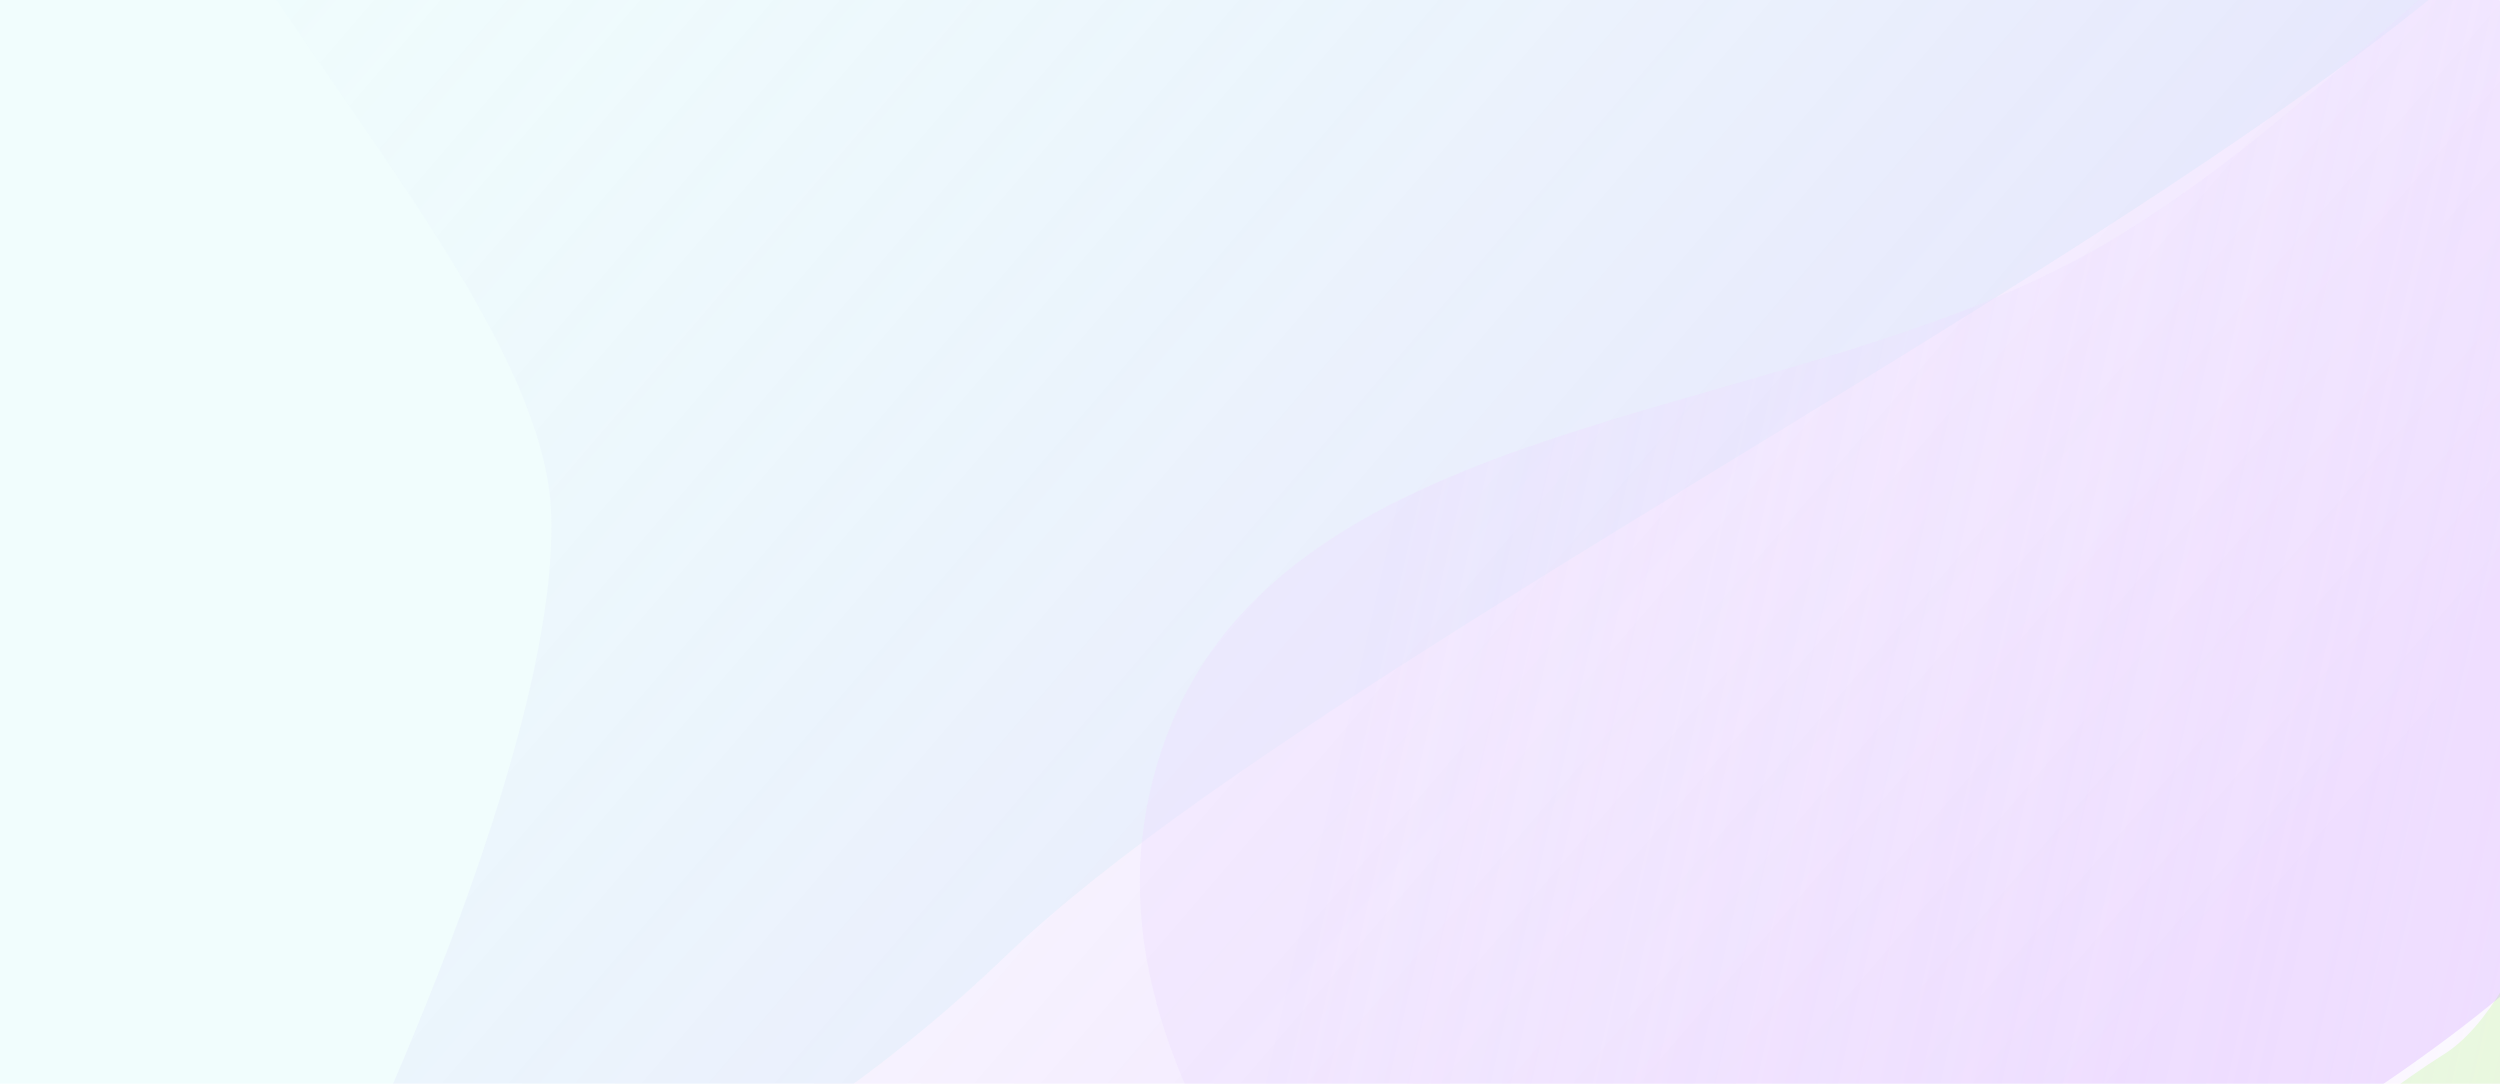 <svg width="1700" height="737" viewBox="0 0 1700 737" fill="none" xmlns="http://www.w3.org/2000/svg">
<g clip-path="url(#clip0_4945_733)">
<g filter="url(#filter0_f_4945_733)">
<path fill-rule="evenodd" clip-rule="evenodd" d="M1956.67 131.814C2105.49 122.493 2073.76 144.759 2203.95 217.447C2334.7 290.45 2381.65 454.769 2424.89 598.148C2463.99 727.773 2461 862.315 2438.71 995.86C2416.84 1126.89 2385.01 1259.84 2297.73 1359.98C2210.57 1459.98 2078.78 1497.09 1956.67 1548.93C1818.21 1607.71 1685.17 1699.07 1535.55 1683.57C1375.1 1666.94 1215.74 1589 1116.47 1461.85C1018.79 1336.75 1001.94 1166.67 1008.14 1008.07C1013.66 866.896 1078.95 890.221 1140 762.814C1370.53 988.021 1544.73 790.515 1662 716.814C1778.99 643.285 1818.76 140.452 1956.67 131.814Z" fill="#BEFE8C" fill-opacity="0.35"/>
</g>
<g opacity="0.5" filter="url(#filter1_f_4945_733)">
<path d="M1780 -247.186C1962.17 -57.648 961.949 382.829 684.61 649.383C407.27 915.937 34.767 978.371 -147.401 788.833C-329.569 599.294 -443.584 -46.581 -166.245 -313.135C111.095 -579.689 1597.83 -436.725 1780 -247.186Z" fill="#C7F9F6" fill-opacity="0.5"/>
</g>
<g opacity="0.2" filter="url(#filter2_f_4945_733)">
<path fill-rule="evenodd" clip-rule="evenodd" d="M215.464 849.754C215.464 849.754 380.85 520.326 374.794 349.234C368.099 160.073 0.053 -140.883 92.985 -305.787C200.932 -497.335 643.239 -506.677 862.869 -516.838C1092.41 -527.457 1305.05 -408.503 1468.67 -247.182C1635.69 -82.518 1885.47 163.91 1865.5 397.61C1846.39 621.293 1631.12 739.055 1371.86 885.754C1008.12 1057.06 529.582 1194.53 333.936 1186.29C143.833 1178.27 215.464 849.754 215.464 849.754Z" fill="url(#paint0_linear_4945_733)"/>
</g>
<g style="mix-blend-mode:overlay" opacity="0.8" filter="url(#filter3_f_4945_733)">
<path fill-rule="evenodd" clip-rule="evenodd" d="M2078.75 -187.919C2334.35 -119.691 2398.09 207.627 2475.91 457.062C2536.77 652.116 2503.66 844.852 2463.06 1043.91C2414.88 1280.11 2432.48 1573.53 2223.05 1696.74C2010.29 1821.91 1734.24 1713.05 1509.67 1604.8C1318.55 1512.67 1214.54 1330.53 1098.53 1154.67C962.184 947.979 713.591 745.477 789.116 512.527C864.611 279.669 1199.39 292.112 1416.39 174.25C1646.28 49.391 1823.55 -256.037 2078.75 -187.919Z" fill="url(#paint1_linear_4945_733)"/>
</g>
</g>
<defs>
<filter id="filter0_f_4945_733" x="830" y="-47.192" width="1802" height="1909.51" filterUnits="userSpaceOnUse" color-interpolation-filters="sRGB">
<feFlood flood-opacity="0" result="BackgroundImageFix"/>
<feBlend mode="normal" in="SourceGraphic" in2="BackgroundImageFix" result="shape"/>
<feGaussianBlur stdDeviation="88.5" result="effect1_foregroundBlur_4945_733"/>
</filter>
<filter id="filter1_f_4945_733" x="-509.626" y="-636.685" width="2488.64" height="1712.14" filterUnits="userSpaceOnUse" color-interpolation-filters="sRGB">
<feFlood flood-opacity="0" result="BackgroundImageFix"/>
<feBlend mode="normal" in="SourceGraphic" in2="BackgroundImageFix" result="shape"/>
<feGaussianBlur stdDeviation="88.5" result="effect1_foregroundBlur_4945_733"/>
</filter>
<filter id="filter2_f_4945_733" x="62.218" y="-533.23" width="1820.14" height="1735.6" filterUnits="userSpaceOnUse" color-interpolation-filters="sRGB">
<feFlood flood-opacity="0" result="BackgroundImageFix"/>
<feBlend mode="normal" in="SourceGraphic" in2="BackgroundImageFix" result="shape"/>
<feGaussianBlur stdDeviation="7.867" result="effect1_foregroundBlur_4945_733"/>
</filter>
<filter id="filter3_f_4945_733" x="759.397" y="-213.438" width="1765.71" height="1981.87" filterUnits="userSpaceOnUse" color-interpolation-filters="sRGB">
<feFlood flood-opacity="0" result="BackgroundImageFix"/>
<feBlend mode="normal" in="SourceGraphic" in2="BackgroundImageFix" result="shape"/>
<feGaussianBlur stdDeviation="7.867" result="effect1_foregroundBlur_4945_733"/>
</filter>
<linearGradient id="paint0_linear_4945_733" x1="-165.978" y1="-63.754" x2="1162.16" y2="1076.75" gradientUnits="userSpaceOnUse">
<stop stop-color="#C7F9F6" stop-opacity="0"/>
<stop offset="1" stop-color="#B05BFF"/>
</linearGradient>
<linearGradient id="paint1_linear_4945_733" x1="2666.04" y1="593.161" x2="980.515" y2="209.755" gradientUnits="userSpaceOnUse">
<stop stop-color="#EDDDFF" stop-opacity="0"/>
<stop offset="1" stop-color="#EDDDFF" stop-opacity="0.5"/>
</linearGradient>
<clipPath id="clip0_4945_733">
<rect width="1700" height="1357" fill="white" transform="translate(0 -291.687)"/>
</clipPath>
</defs>
</svg>
